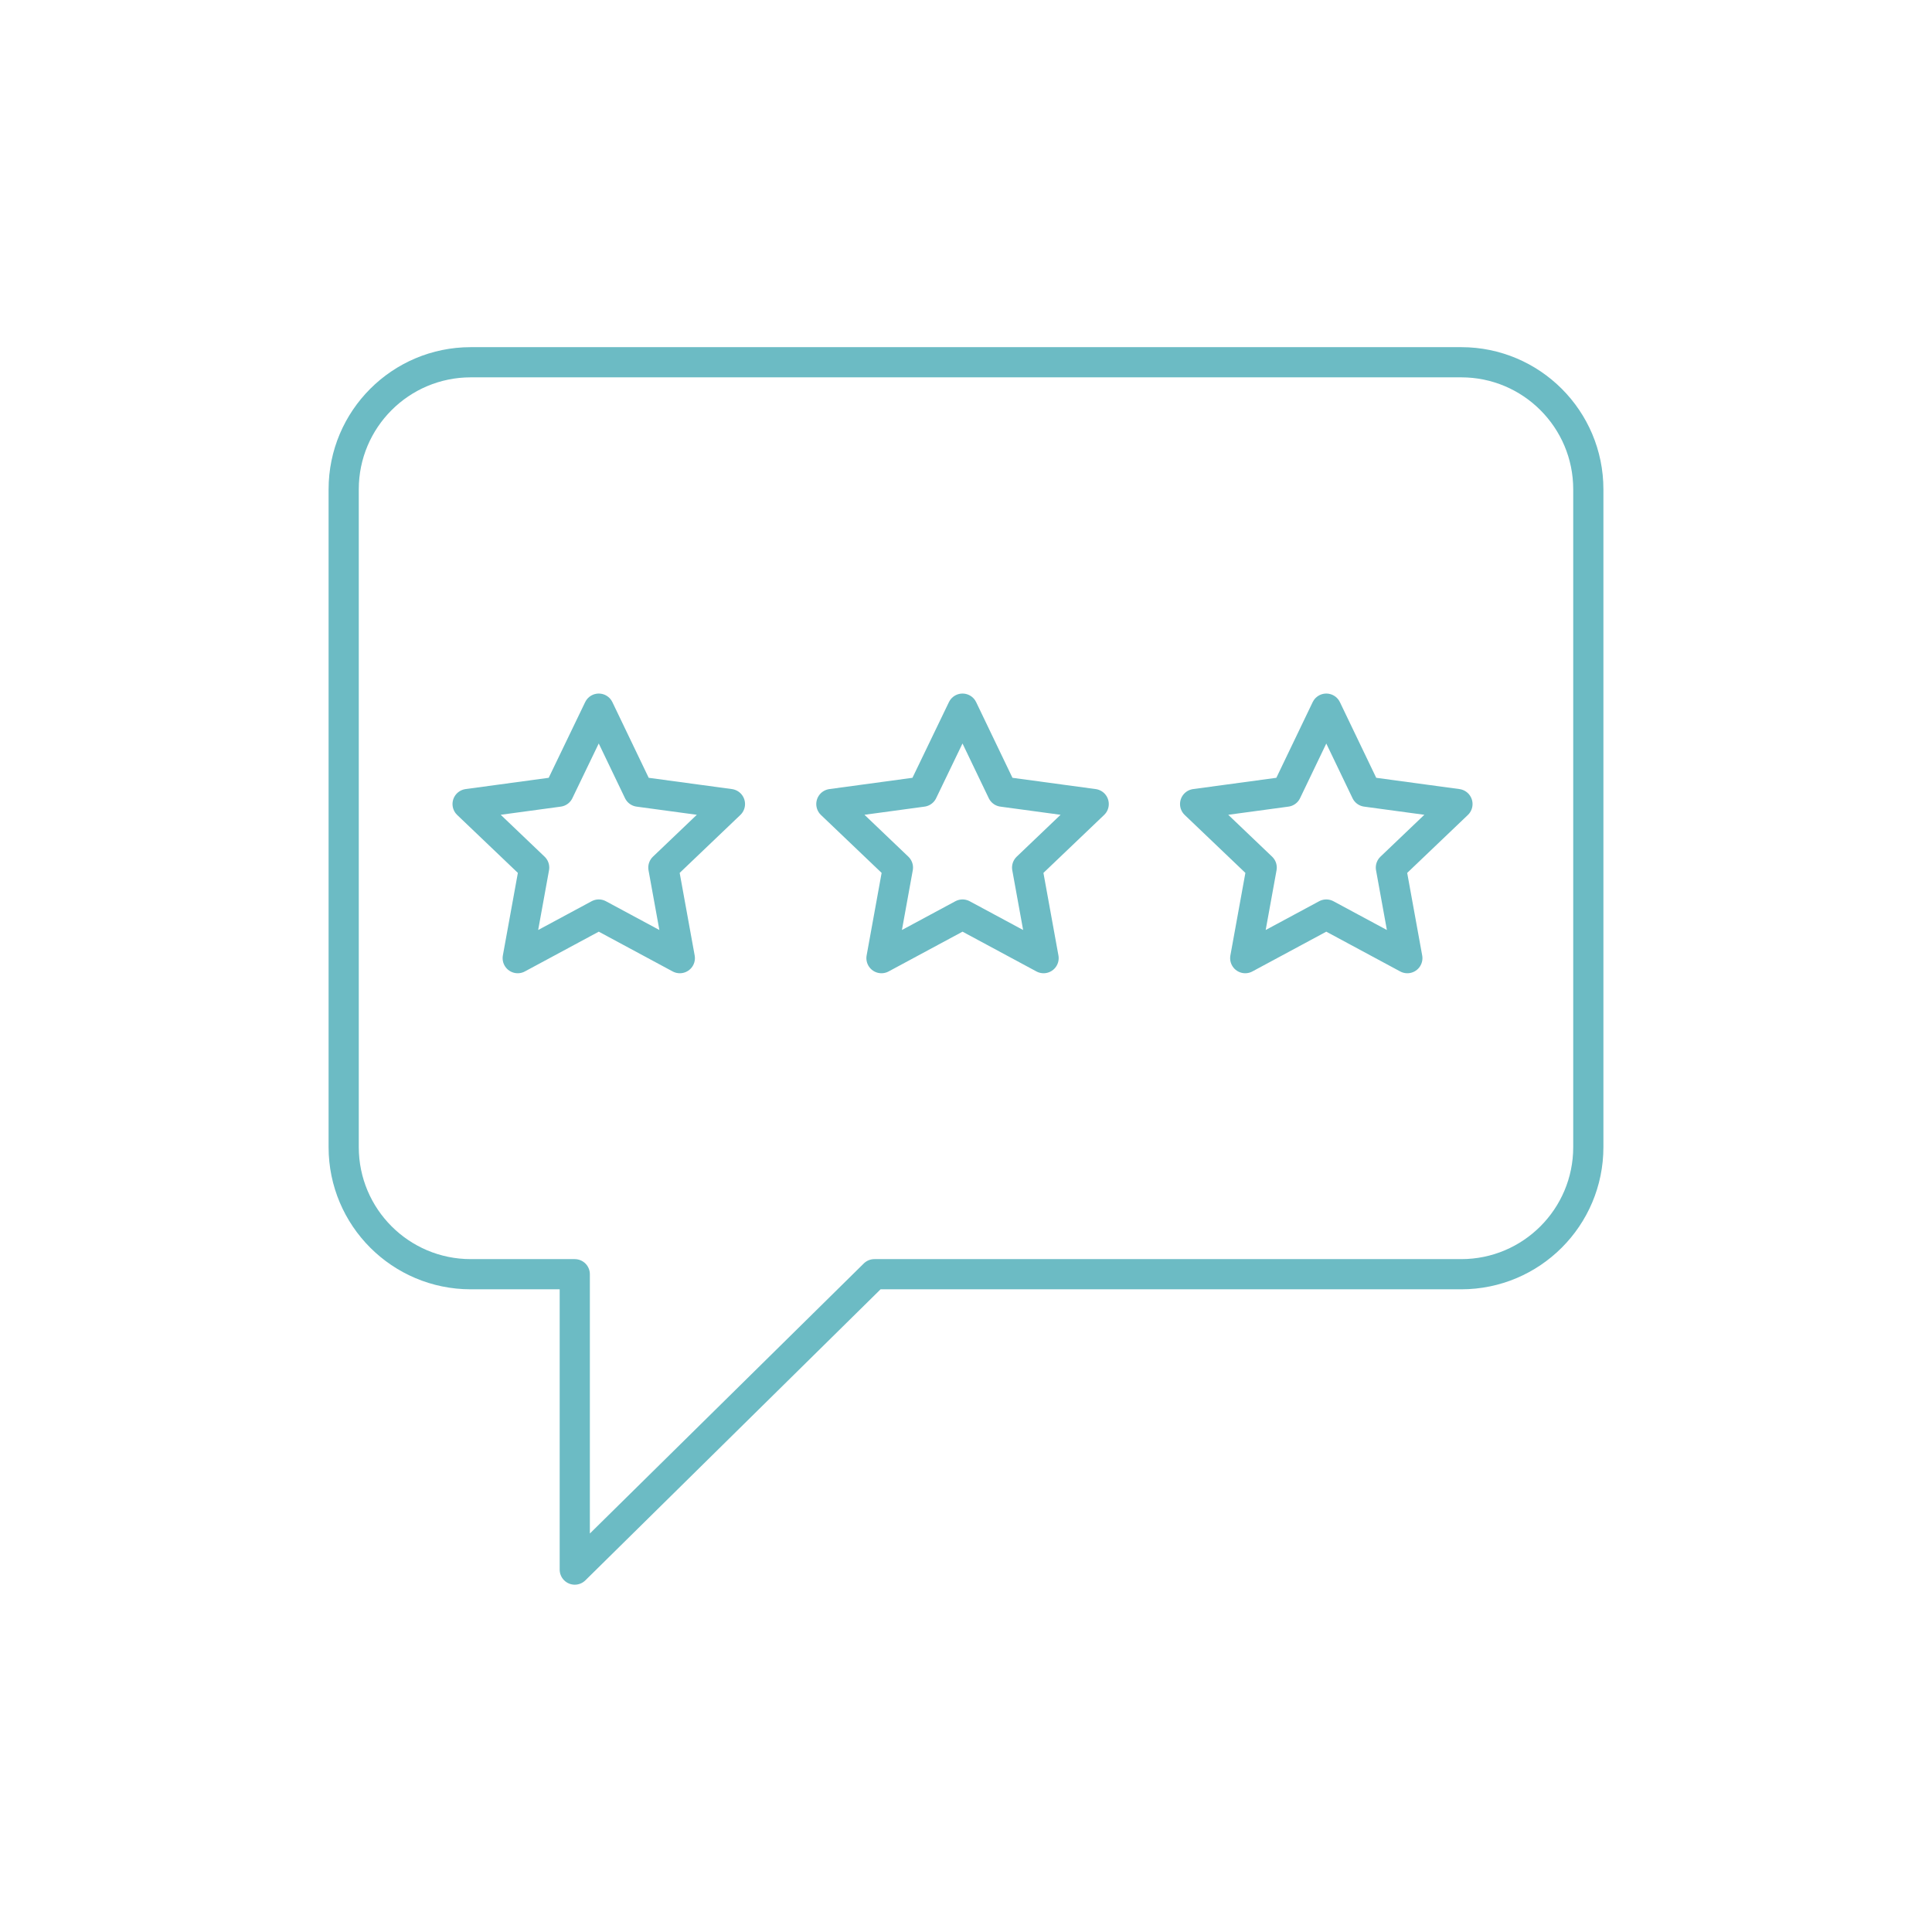 <?xml version="1.0" encoding="UTF-8"?>
<svg id="Artwork" xmlns="http://www.w3.org/2000/svg" viewBox="0 0 128 128">
  <defs>
    <style>
      .cls-1 {
        fill: none;
        stroke: #6cbbc4;
        stroke-linecap: round;
        stroke-linejoin: round;
        stroke-width: 2px;
      }
    </style>
  </defs>
  <path class="cls-1" d="M96.81,24H31.19c-4.65,0-8.42,3.77-8.42,8.42v43.58c0,4.65,3.77,8.42,8.42,8.42h6.89v19.57l19.85-19.57h38.88c4.65,0,8.42-3.77,8.42-8.42v-43.58c0-4.65-3.77-8.42-8.42-8.42Z"/>
  <g>
    <polygon class="cls-1" points="39.67 46.95 42.31 52.45 48.36 53.27 43.95 57.48 45.04 63.48 39.67 60.59 34.3 63.48 35.39 57.48 30.98 53.27 37.02 52.45 39.67 46.95"/>
    <polygon class="cls-1" points="63.77 46.95 66.41 52.45 72.46 53.27 68.05 57.48 69.14 63.48 63.77 60.59 58.4 63.48 59.49 57.48 55.08 53.27 61.12 52.45 63.77 46.95"/>
    <polygon class="cls-1" points="87.87 46.95 90.51 52.45 96.56 53.27 92.15 57.48 93.24 63.48 87.87 60.59 82.5 63.48 83.59 57.48 79.18 53.27 85.23 52.45 87.87 46.95"/>
  </g>
</svg>